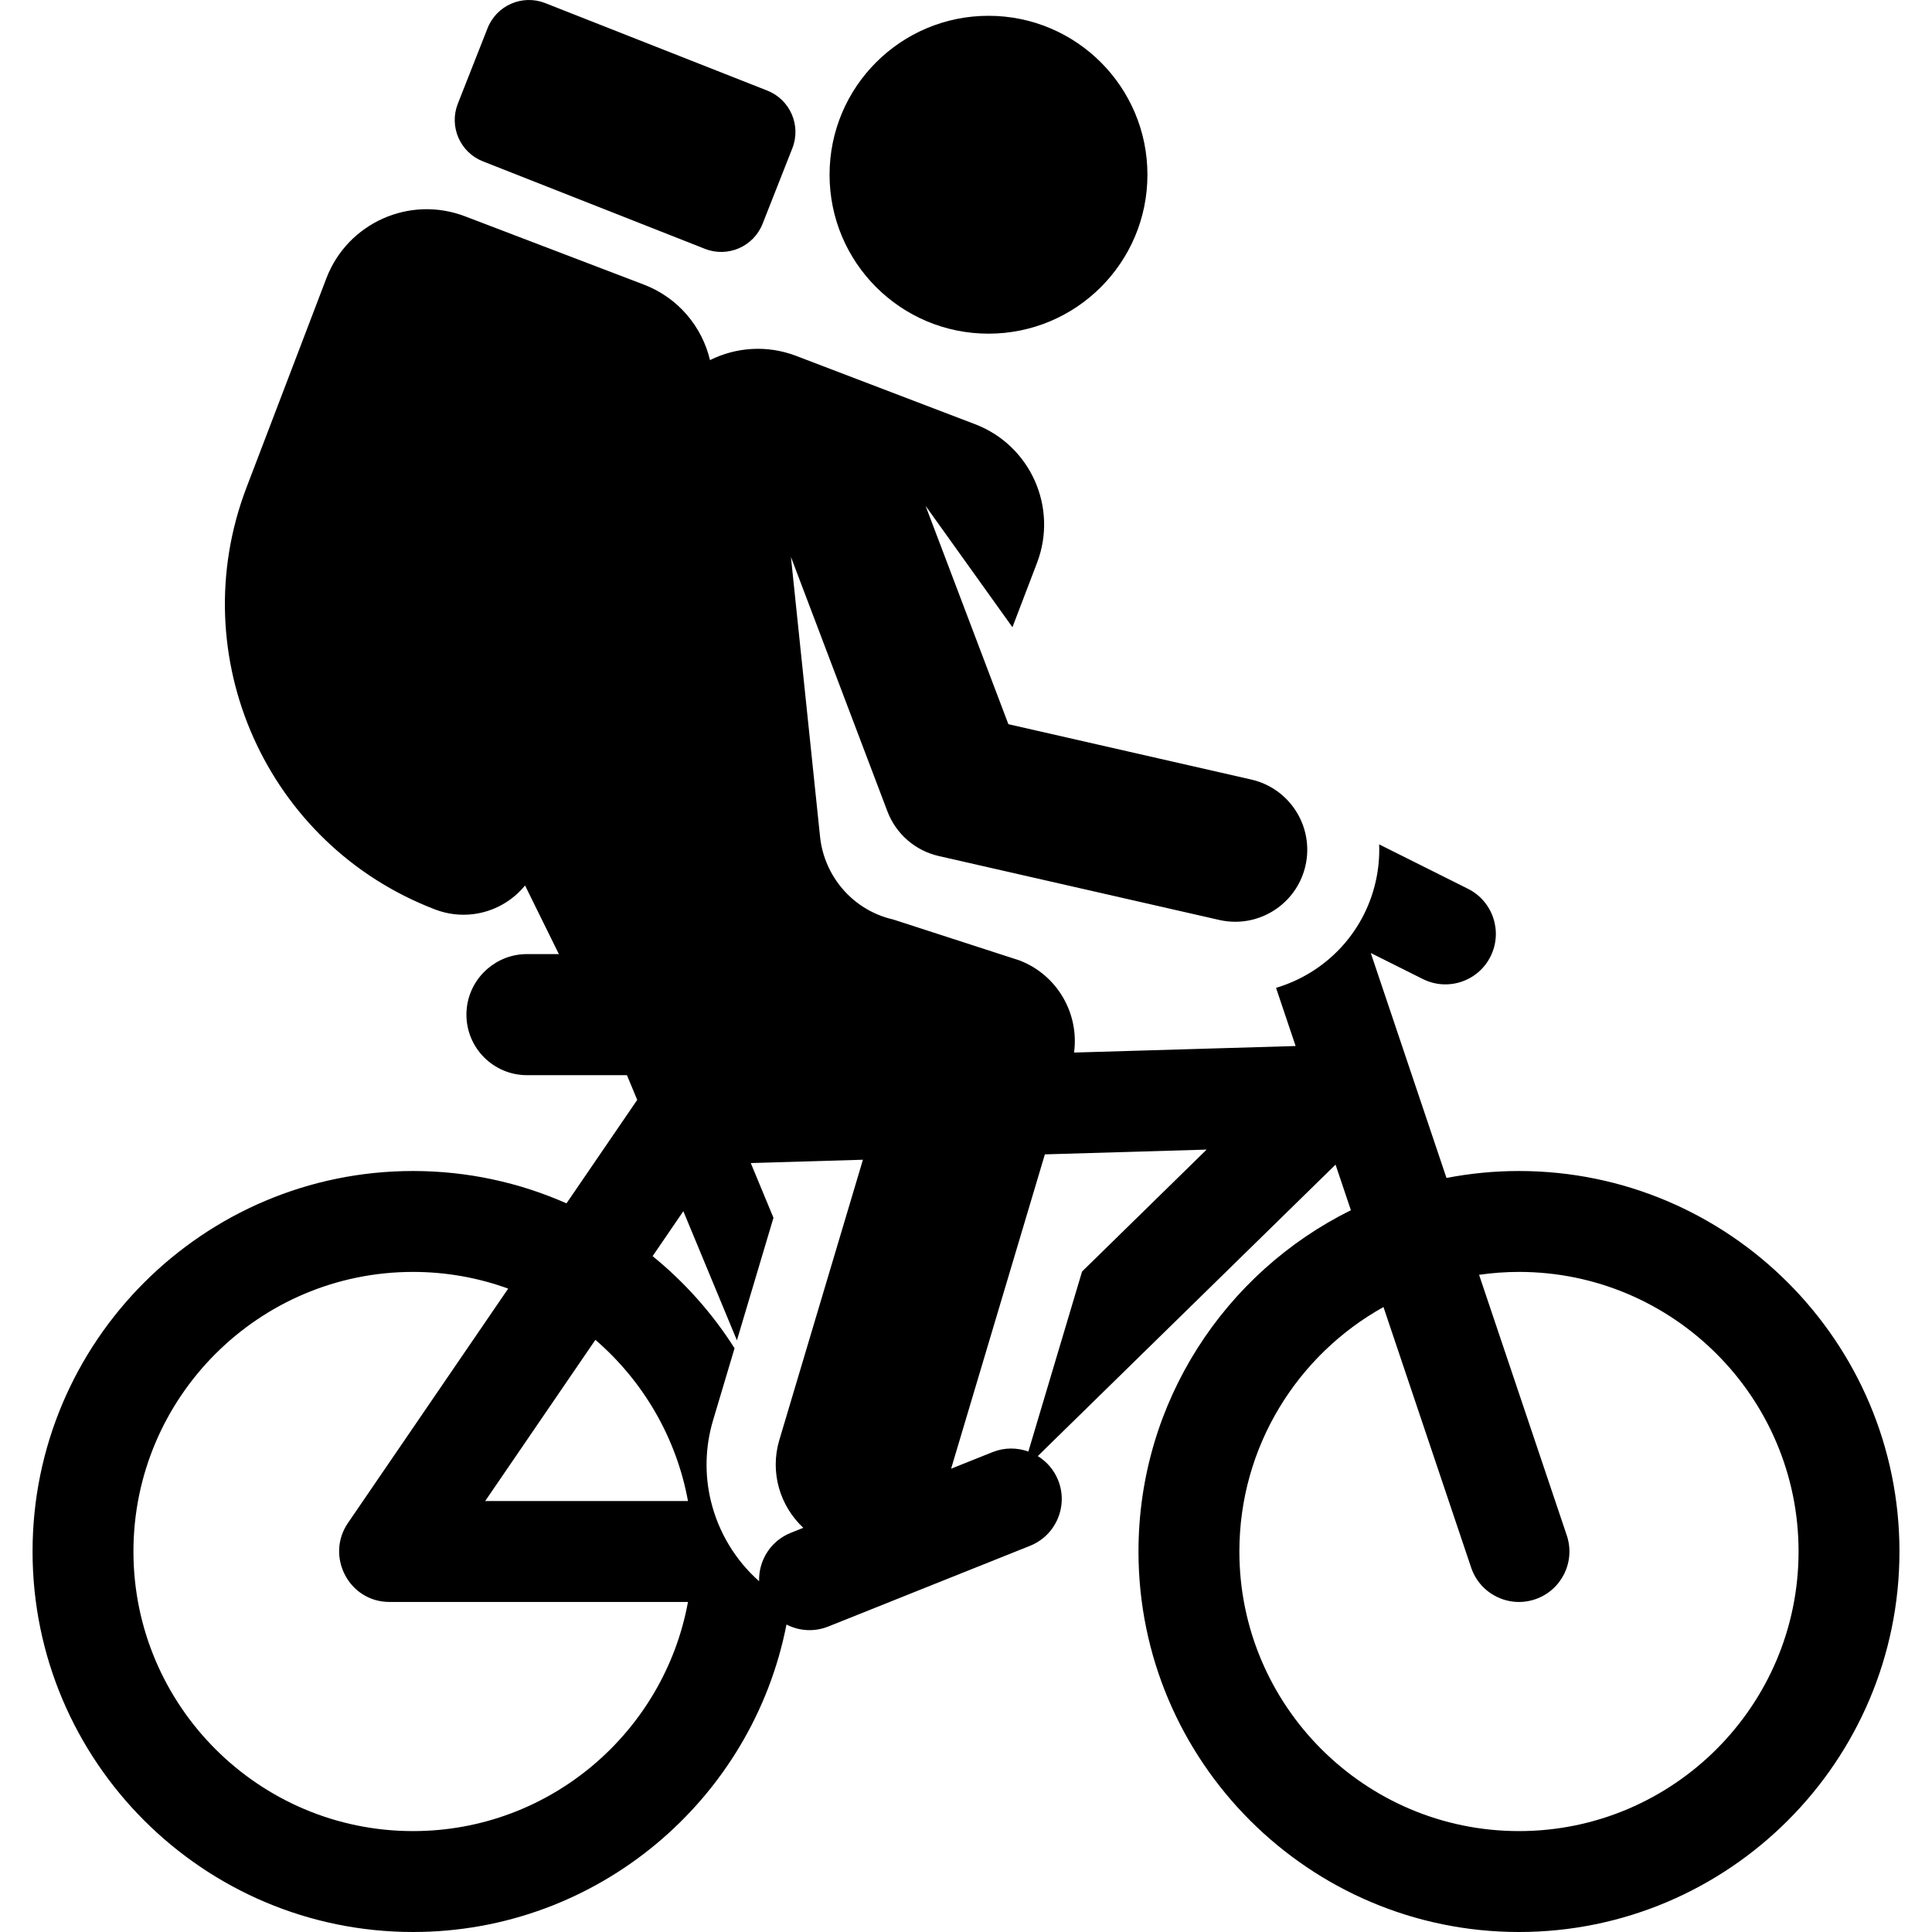 <?xml version="1.0" encoding="iso-8859-1"?>
<!-- Generator: Adobe Illustrator 18.0.0, SVG Export Plug-In . SVG Version: 6.00 Build 0)  -->
<!DOCTYPE svg PUBLIC "-//W3C//DTD SVG 1.1//EN" "http://www.w3.org/Graphics/SVG/1.1/DTD/svg11.dtd">
<svg version="1.1" id="Capa_1" xmlns="http://www.w3.org/2000/svg" xmlns:xlink="http://www.w3.org/1999/xlink" x="0px" y="0px"
	 viewBox="0 0 458.045 458.045" style="enable-background:new 0 0 458.045 458.045;" xml:space="preserve">
<g>
	<circle cx="234.356" cy="41.426" r="37.681"/>
	<path d="M114.488,38.254l52.637,20.74c5.417,2.134,11.539-0.527,13.674-5.944l7.052-17.899c2.134-5.417-0.527-11.539-5.944-13.674
		L129.27,0.737c-5.417-2.135-11.539,0.527-13.674,5.944l-7.052,17.899C106.409,29.997,109.071,36.119,114.488,38.254z"/>
	<path d="M450.33,367.836c0-49.741-40.467-90.209-90.209-90.209c-5.875,0-11.618,0.571-17.183,1.649l-17.949-53.333l12.342,6.171
		c5.91,2.954,13.093,0.559,16.048-5.349c2.954-5.909,0.559-13.093-5.349-16.048l-21.054-10.527c0.107,2.911-0.154,5.882-0.832,8.856
		c-2.841,12.466-12.172,21.763-23.615,25.156l4.642,13.792c-38.475,1.135-30.833,0.91-52.53,1.55
		c1.25-9.261-3.962-18.399-12.943-21.847l-29.901-9.69c-9.625-2.193-16.386-10.297-17.369-19.595l-6.911-66.371l22.874,60.318
		c2.027,5.345,6.595,9.321,12.17,10.591l66.502,15.155c1.277,0.291,2.552,0.431,3.809,0.431c7.789,0,14.825-5.367,16.63-13.282
		c2.095-9.193-3.659-18.344-12.852-20.439l-57.578-13.121l-19.629-51.76l20.59,28.77l5.833-15.276
		c5.015-13.133-1.567-27.845-14.7-32.86l-42.407-16.192c-6.921-2.643-14.279-2.062-20.427,0.998
		c-1.885-7.91-7.517-14.781-15.686-17.901l-42.407-16.192c-13.133-5.015-27.845,1.567-32.86,14.7l-18.941,49.608
		c-15.267,39.985,4.771,84.777,44.756,100.044c2.973,1.135,6.054,1.458,9.006,1.092c4.775-0.592,9.201-3.01,12.281-6.796
		l8.016,16.27h-7.562c-3.57,0-6.828,1.311-9.339,3.467c-3.065,2.632-5.014,6.528-5.014,10.886c0,7.927,6.426,14.353,14.353,14.353
		h23.705l2.432,5.864l-16.768,24.526c-11.134-4.926-23.44-7.669-36.377-7.669c-49.742,0-90.209,40.467-90.209,90.209
		c0,49.742,40.467,90.209,90.209,90.209c43.819,0,80.435-31.408,88.534-72.893c3.046,1.561,6.614,1.784,9.899,0.471
		c7.065-2.826,33.62-13.448,47.844-19.138c6.133-2.454,9.117-9.415,6.664-15.548c-0.99-2.474-2.721-4.425-4.828-5.724l70.596-69.102
		l3.638,10.811c-29.808,14.74-50.359,45.47-50.359,80.914c0,49.742,40.467,90.209,90.209,90.209
		C409.863,458.045,450.33,417.578,450.33,367.836z M141.158,317.653c11.226,9.685,19.174,23.057,21.951,38.222h-48.082
		L141.158,317.653z M97.924,434.123c-36.551,0-66.287-29.736-66.287-66.287c0-36.55,29.736-66.287,66.287-66.287
		c7.918,0,15.514,1.4,22.559,3.958l-37.997,55.578c-5.345,7.819,0.173,18.713,9.863,18.713c0.008,0,0.016-0.001,0.024-0.001h70.735
		C157.459,410.655,130.389,434.123,97.924,434.123z M187.473,363.411c-4.795,1.918-7.65,6.592-7.502,11.471
		c-5.633-4.985-9.641-11.636-11.429-19.008c-1.518-6.261-1.369-12.837,0.521-19.174l5.087-17.052
		c-5.26-8.29-11.833-15.667-19.426-21.837l7.286-10.657c7.765,18.725,4.958,11.955,12.699,30.622l8.668-29.058l-5.383-12.98
		c11.088-0.327,8.94-0.264,26.592-0.784l-19.817,66.432c-2.3,7.711,0.172,15.694,5.682,20.835L187.473,363.411z M256.538,301.46
		l-12.731,42.678c-2.659-0.958-5.66-0.996-8.49,0.136l-9.826,3.93l22.231-74.523c17.95-0.53,16.993-0.501,38.352-1.132
		L256.538,301.46z M360.122,434.123c-36.551,0-66.287-29.736-66.287-66.287c0-24.901,13.808-46.628,34.163-57.956l20.788,61.771
		c2.109,6.268,8.899,9.627,15.151,7.521c6.261-2.107,9.628-8.89,7.521-15.151l-20.793-61.786c3.091-0.444,6.245-0.686,9.457-0.686
		c36.55,0,66.287,29.736,66.287,66.287C426.408,404.387,396.672,434.123,360.122,434.123z"/>
</g>
<g>
</g>
<g>
</g>
<g>
</g>
<g>
</g>
<g>
</g>
<g>
</g>
<g>
</g>
<g>
</g>
<g>
</g>
<g>
</g>
<g>
</g>
<g>
</g>
<g>
</g>
<g>
</g>
<g>
</g>
</svg>
